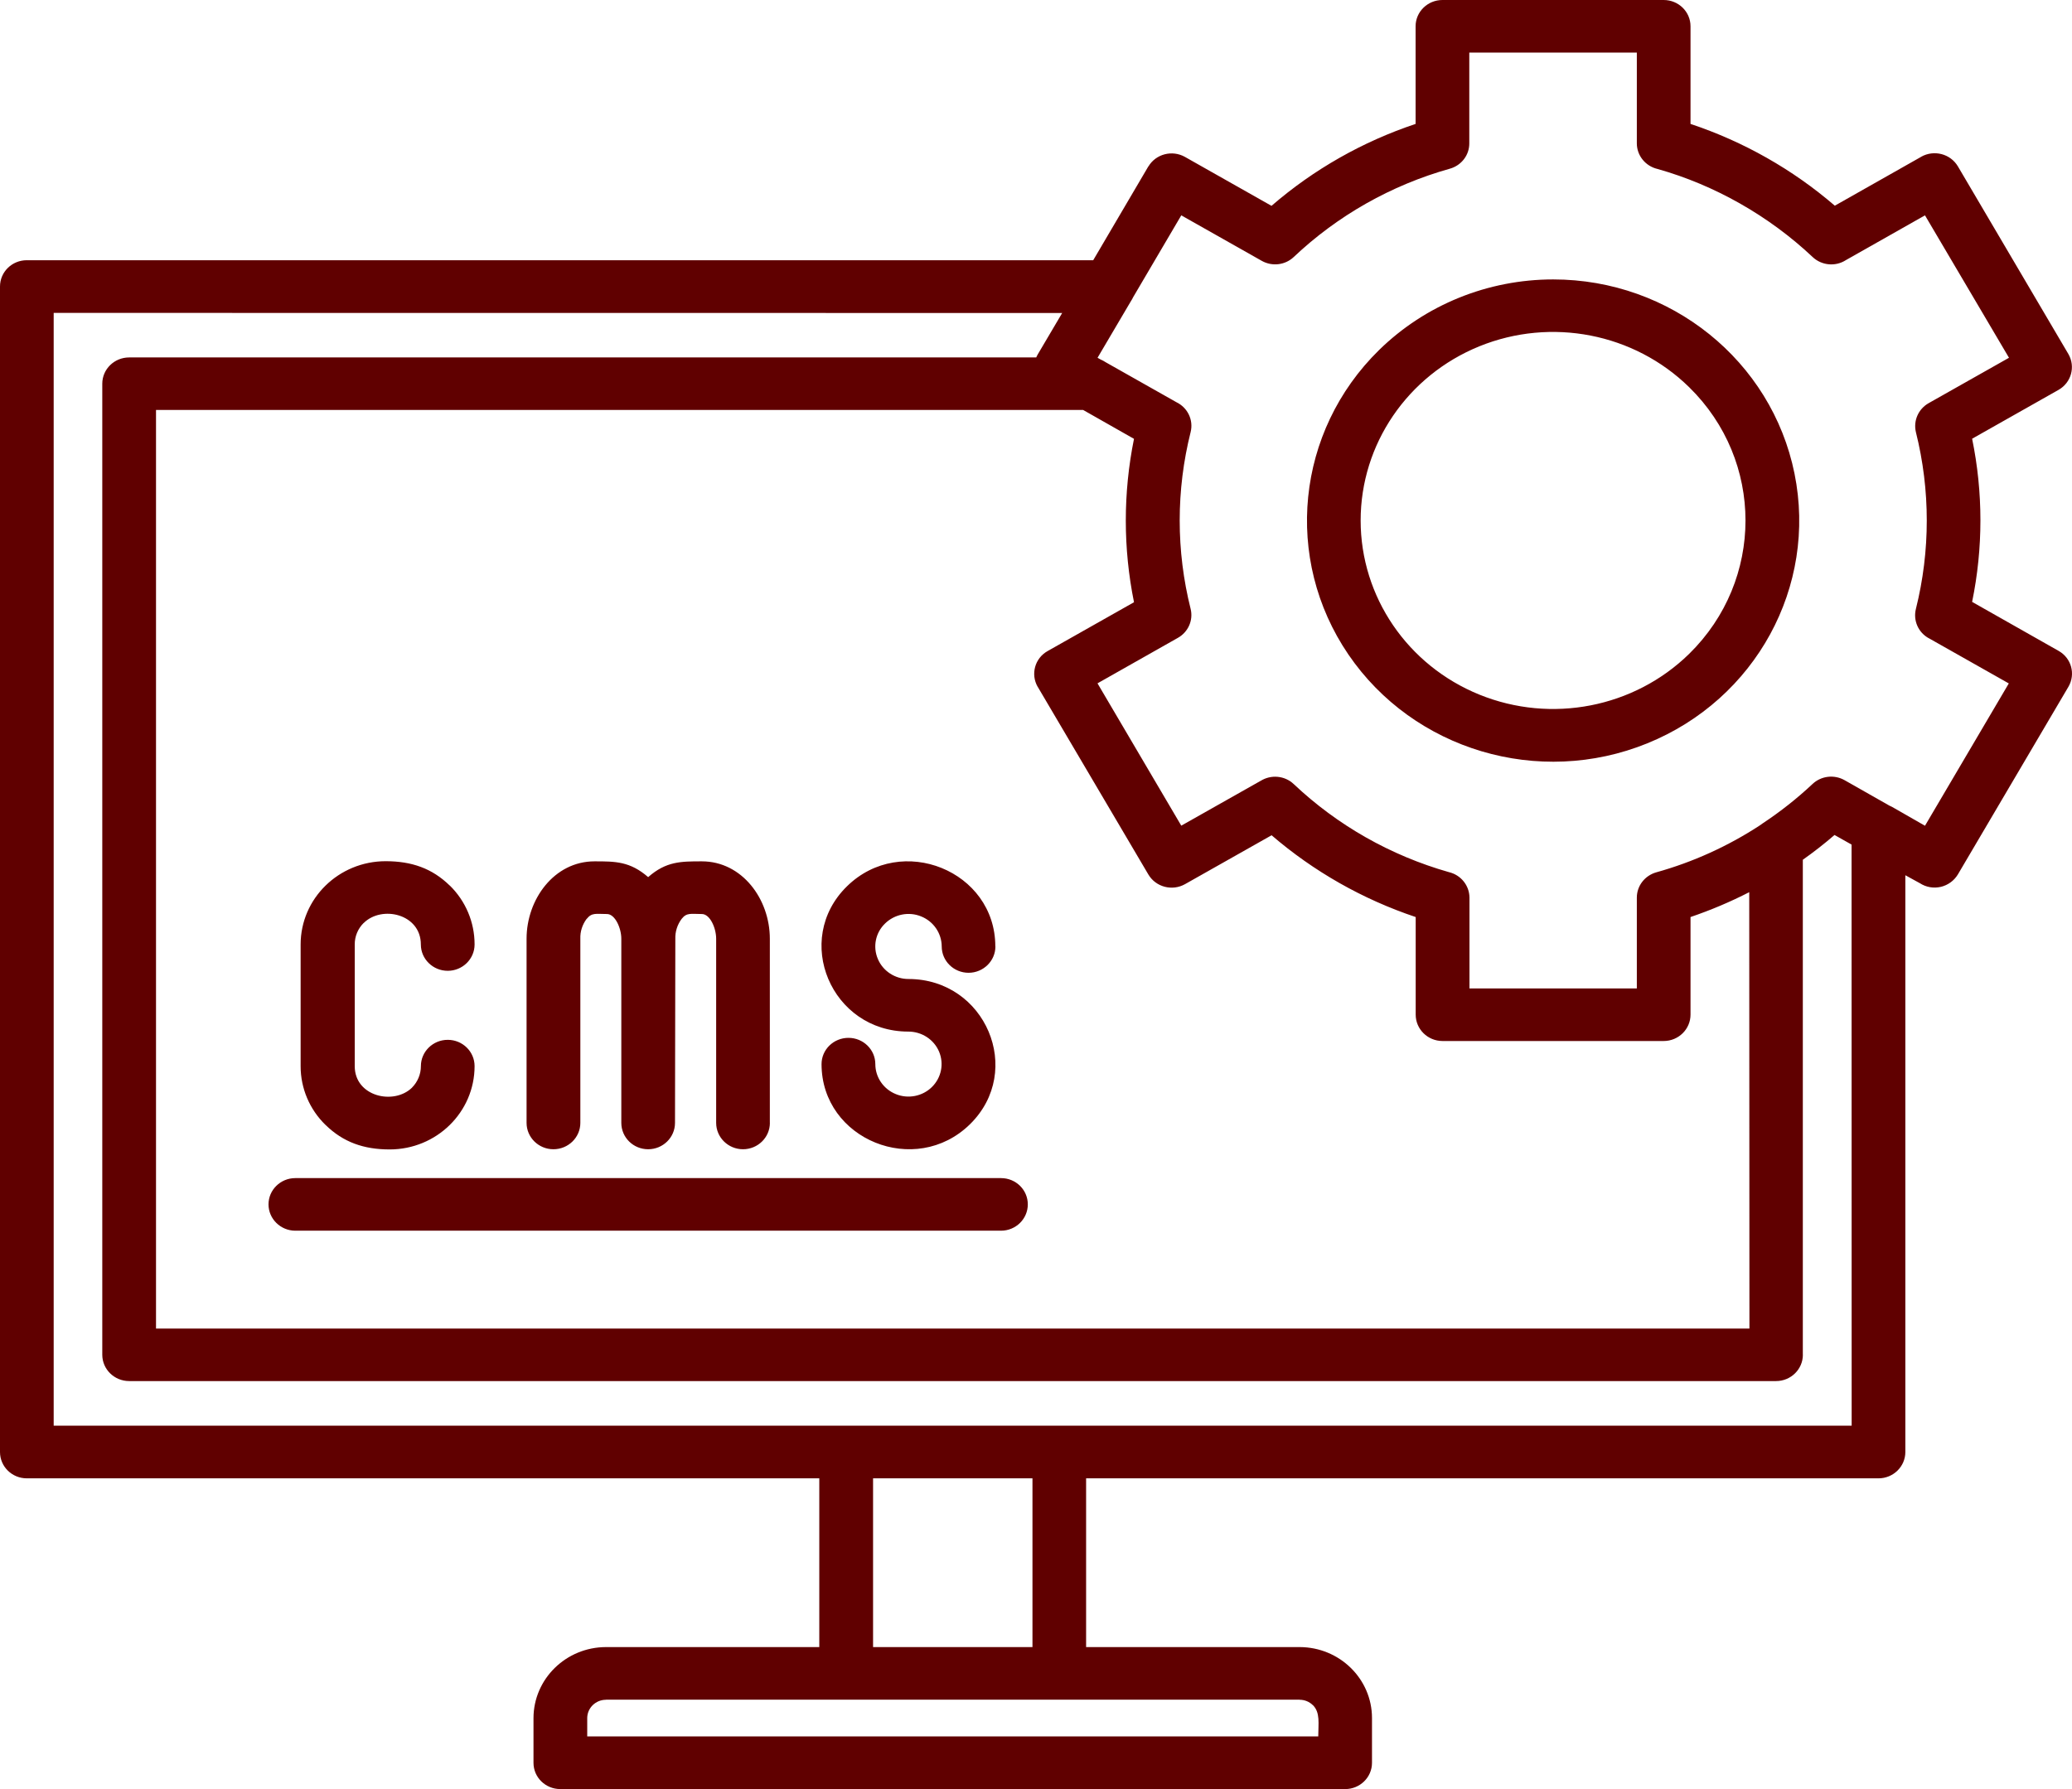 <svg width="44" height="38" viewBox="0 0 44 38" fill="none" xmlns="http://www.w3.org/2000/svg">
<path d="M6.271 26.14C5.958 26.14 5.702 25.889 5.702 25.581C5.702 25.272 5.958 25.023 6.271 25.023H21.257C21.572 25.023 21.826 25.272 21.826 25.581C21.826 25.889 21.572 26.14 21.257 26.14H6.271ZM10.078 20.061C10.078 20.369 9.822 20.62 9.508 20.62C9.193 20.62 8.937 20.369 8.937 20.061C8.937 19.41 8.107 19.223 7.723 19.605V19.603C7.6 19.725 7.532 19.889 7.533 20.061V22.646C7.533 23.29 8.361 23.479 8.749 23.102V23.101C8.87 22.979 8.938 22.815 8.938 22.644C8.938 22.337 9.193 22.086 9.508 22.086C9.824 22.086 10.078 22.337 10.078 22.644C10.078 23.622 9.271 24.414 8.274 24.414C7.726 24.414 7.288 24.261 6.913 23.893H6.912C6.574 23.564 6.384 23.115 6.384 22.648V20.061C6.384 19.083 7.194 18.292 8.19 18.292C8.74 18.292 9.176 18.443 9.551 18.81V18.808C9.889 19.139 10.078 19.588 10.078 20.058V20.061ZM21.138 20.103C21.138 20.41 20.882 20.662 20.568 20.662C20.252 20.662 19.998 20.41 19.998 20.103C19.996 19.823 19.826 19.572 19.562 19.465C19.298 19.357 18.996 19.418 18.794 19.616C18.591 19.812 18.532 20.109 18.641 20.367C18.749 20.625 19.007 20.794 19.291 20.794C20.93 20.794 21.756 22.742 20.598 23.879C19.439 25.016 17.446 24.206 17.446 22.602C17.446 22.293 17.702 22.044 18.018 22.044C18.331 22.044 18.588 22.293 18.588 22.602C18.588 22.88 18.76 23.133 19.024 23.239C19.285 23.346 19.59 23.286 19.79 23.088C19.991 22.89 20.05 22.593 19.941 22.335C19.831 22.078 19.575 21.911 19.289 21.911C17.652 21.911 16.828 19.959 17.986 18.825C19.144 17.69 21.136 18.497 21.136 20.101L21.138 20.103ZM14.334 23.852V23.85C14.334 24.159 14.079 24.41 13.764 24.41C13.448 24.41 13.194 24.159 13.194 23.85V19.939C13.194 19.709 13.059 19.414 12.89 19.414C12.662 19.414 12.569 19.378 12.459 19.517H12.457C12.366 19.639 12.318 19.788 12.324 19.939V23.85C12.324 24.159 12.068 24.41 11.752 24.41C11.438 24.41 11.182 24.159 11.182 23.85V19.939C11.182 19.101 11.769 18.295 12.624 18.295C13.068 18.295 13.378 18.295 13.764 18.63C14.145 18.295 14.458 18.295 14.904 18.295C15.759 18.295 16.348 19.097 16.348 19.939V23.85H16.349C16.349 24.159 16.093 24.41 15.778 24.41C15.464 24.41 15.208 24.159 15.208 23.85V19.939C15.208 19.709 15.076 19.414 14.905 19.414C14.674 19.414 14.584 19.378 14.475 19.517C14.384 19.639 14.336 19.788 14.341 19.939L14.334 23.852ZM32.983 5.935C35.475 5.935 37.621 7.661 38.107 10.058C38.593 12.455 37.285 14.854 34.98 15.789C32.677 16.724 30.02 15.933 28.634 13.902C27.25 11.87 27.523 9.162 29.286 7.434C30.268 6.473 31.596 5.935 32.983 5.935ZM35.871 8.225C34.702 7.079 32.944 6.735 31.416 7.355C29.889 7.976 28.894 9.436 28.894 11.055C28.894 12.675 29.889 14.134 31.416 14.754C32.944 15.374 34.702 15.031 35.871 13.887C37.465 12.323 37.465 9.787 35.871 8.225ZM35.899 2.632C37.027 3.008 38.068 3.598 38.963 4.369L40.8 3.329H40.798C41.071 3.176 41.418 3.267 41.576 3.532L43.924 7.521C44.078 7.788 43.985 8.127 43.714 8.281L41.88 9.318H41.879C42.114 10.462 42.114 11.64 41.879 12.784L43.716 13.825C43.989 13.979 44.08 14.32 43.924 14.587L41.576 18.574C41.496 18.706 41.366 18.801 41.214 18.837C41.06 18.872 40.901 18.845 40.769 18.759L40.461 18.59V30.841C40.461 31.149 40.205 31.4 39.891 31.4H23.064V34.984H27.599C28.447 34.986 29.134 35.659 29.135 36.49V37.442C29.135 37.751 28.879 38 28.566 38H11.899C11.583 38 11.329 37.751 11.329 37.442V36.492C11.331 35.661 12.018 34.986 12.868 34.984H17.398V31.4H0.57C0.254 31.4 0 31.15 0 30.841V6.086C0 5.776 0.254 5.527 0.57 5.527H23.215L24.386 3.534H24.388C24.546 3.27 24.891 3.181 25.162 3.332L27.001 4.372C27.894 3.599 28.935 3.008 30.061 2.632V0.558C30.061 0.249 30.318 0 30.631 0H35.329C35.644 0 35.899 0.249 35.899 0.558L35.899 2.632ZM39.319 17.939L38.957 17.735C38.742 17.921 38.517 18.097 38.284 18.261V28.773L38.285 28.775C38.285 29.084 38.029 29.334 37.716 29.334H2.743C2.428 29.334 2.172 29.084 2.172 28.775V8.15C2.172 7.841 2.428 7.592 2.743 7.592H22.005C22.016 7.57 22.025 7.546 22.038 7.526L22.556 6.648L1.14 6.646V30.281H39.321L39.319 17.939ZM37.146 18.95C36.745 19.156 36.327 19.332 35.899 19.478V21.553V21.551C35.899 21.86 35.644 22.111 35.329 22.111H30.633C30.318 22.111 30.063 21.86 30.063 21.551V19.478C28.937 19.101 27.897 18.51 27.003 17.741L25.162 18.781C24.889 18.932 24.544 18.841 24.386 18.574L22.036 14.587V14.589C21.882 14.321 21.975 13.981 22.246 13.829L24.08 12.792L24.081 12.79C23.849 11.646 23.849 10.467 24.081 9.321L23 8.707H3.313V28.219H37.15L37.146 18.95ZM36.945 4.32C36.396 4.009 35.809 3.761 35.199 3.589C34.941 3.529 34.759 3.303 34.759 3.045V1.117H31.201V3.045C31.203 3.294 31.034 3.514 30.789 3.583C29.544 3.932 28.404 4.578 27.472 5.46C27.291 5.631 27.016 5.664 26.797 5.542L25.085 4.574L24.059 6.319L24.061 6.317C24.044 6.349 24.028 6.38 24.007 6.411L23.307 7.599L23.385 7.643L23.384 7.641C23.417 7.655 23.448 7.674 23.48 7.694L24.982 8.543C25.221 8.659 25.347 8.921 25.284 9.176C24.974 10.411 24.974 11.699 25.284 12.934C25.343 13.174 25.232 13.425 25.013 13.548L23.306 14.514L25.085 17.537L26.763 16.589H26.765C26.988 16.446 27.281 16.473 27.472 16.653C28.4 17.53 29.53 18.172 30.768 18.524C31.023 18.584 31.203 18.808 31.205 19.065V20.994H34.759V19.065C34.759 18.816 34.928 18.597 35.173 18.528C35.954 18.31 36.695 17.973 37.37 17.532C37.391 17.515 37.411 17.502 37.432 17.488C37.808 17.239 38.163 16.959 38.491 16.651C38.673 16.48 38.948 16.447 39.167 16.569L40.132 17.117L40.13 17.115C40.164 17.13 40.195 17.146 40.227 17.166L40.878 17.539L42.658 14.516L40.962 13.557H40.96C40.735 13.434 40.624 13.179 40.685 12.934C40.993 11.7 40.993 10.411 40.685 9.178C40.628 8.936 40.737 8.687 40.956 8.563L42.662 7.599L40.878 4.574L39.2 5.524C38.978 5.668 38.684 5.64 38.493 5.46C38.026 5.02 37.506 4.638 36.945 4.32ZM18.54 34.984H21.925V31.4H18.54V34.984ZM27.599 36.101H12.869V36.103C12.65 36.103 12.472 36.276 12.47 36.49V36.881H27.994C27.994 36.612 28.04 36.374 27.879 36.216H27.877C27.803 36.143 27.703 36.103 27.599 36.103L27.599 36.101Z" fill="#600000"/>
</svg>
